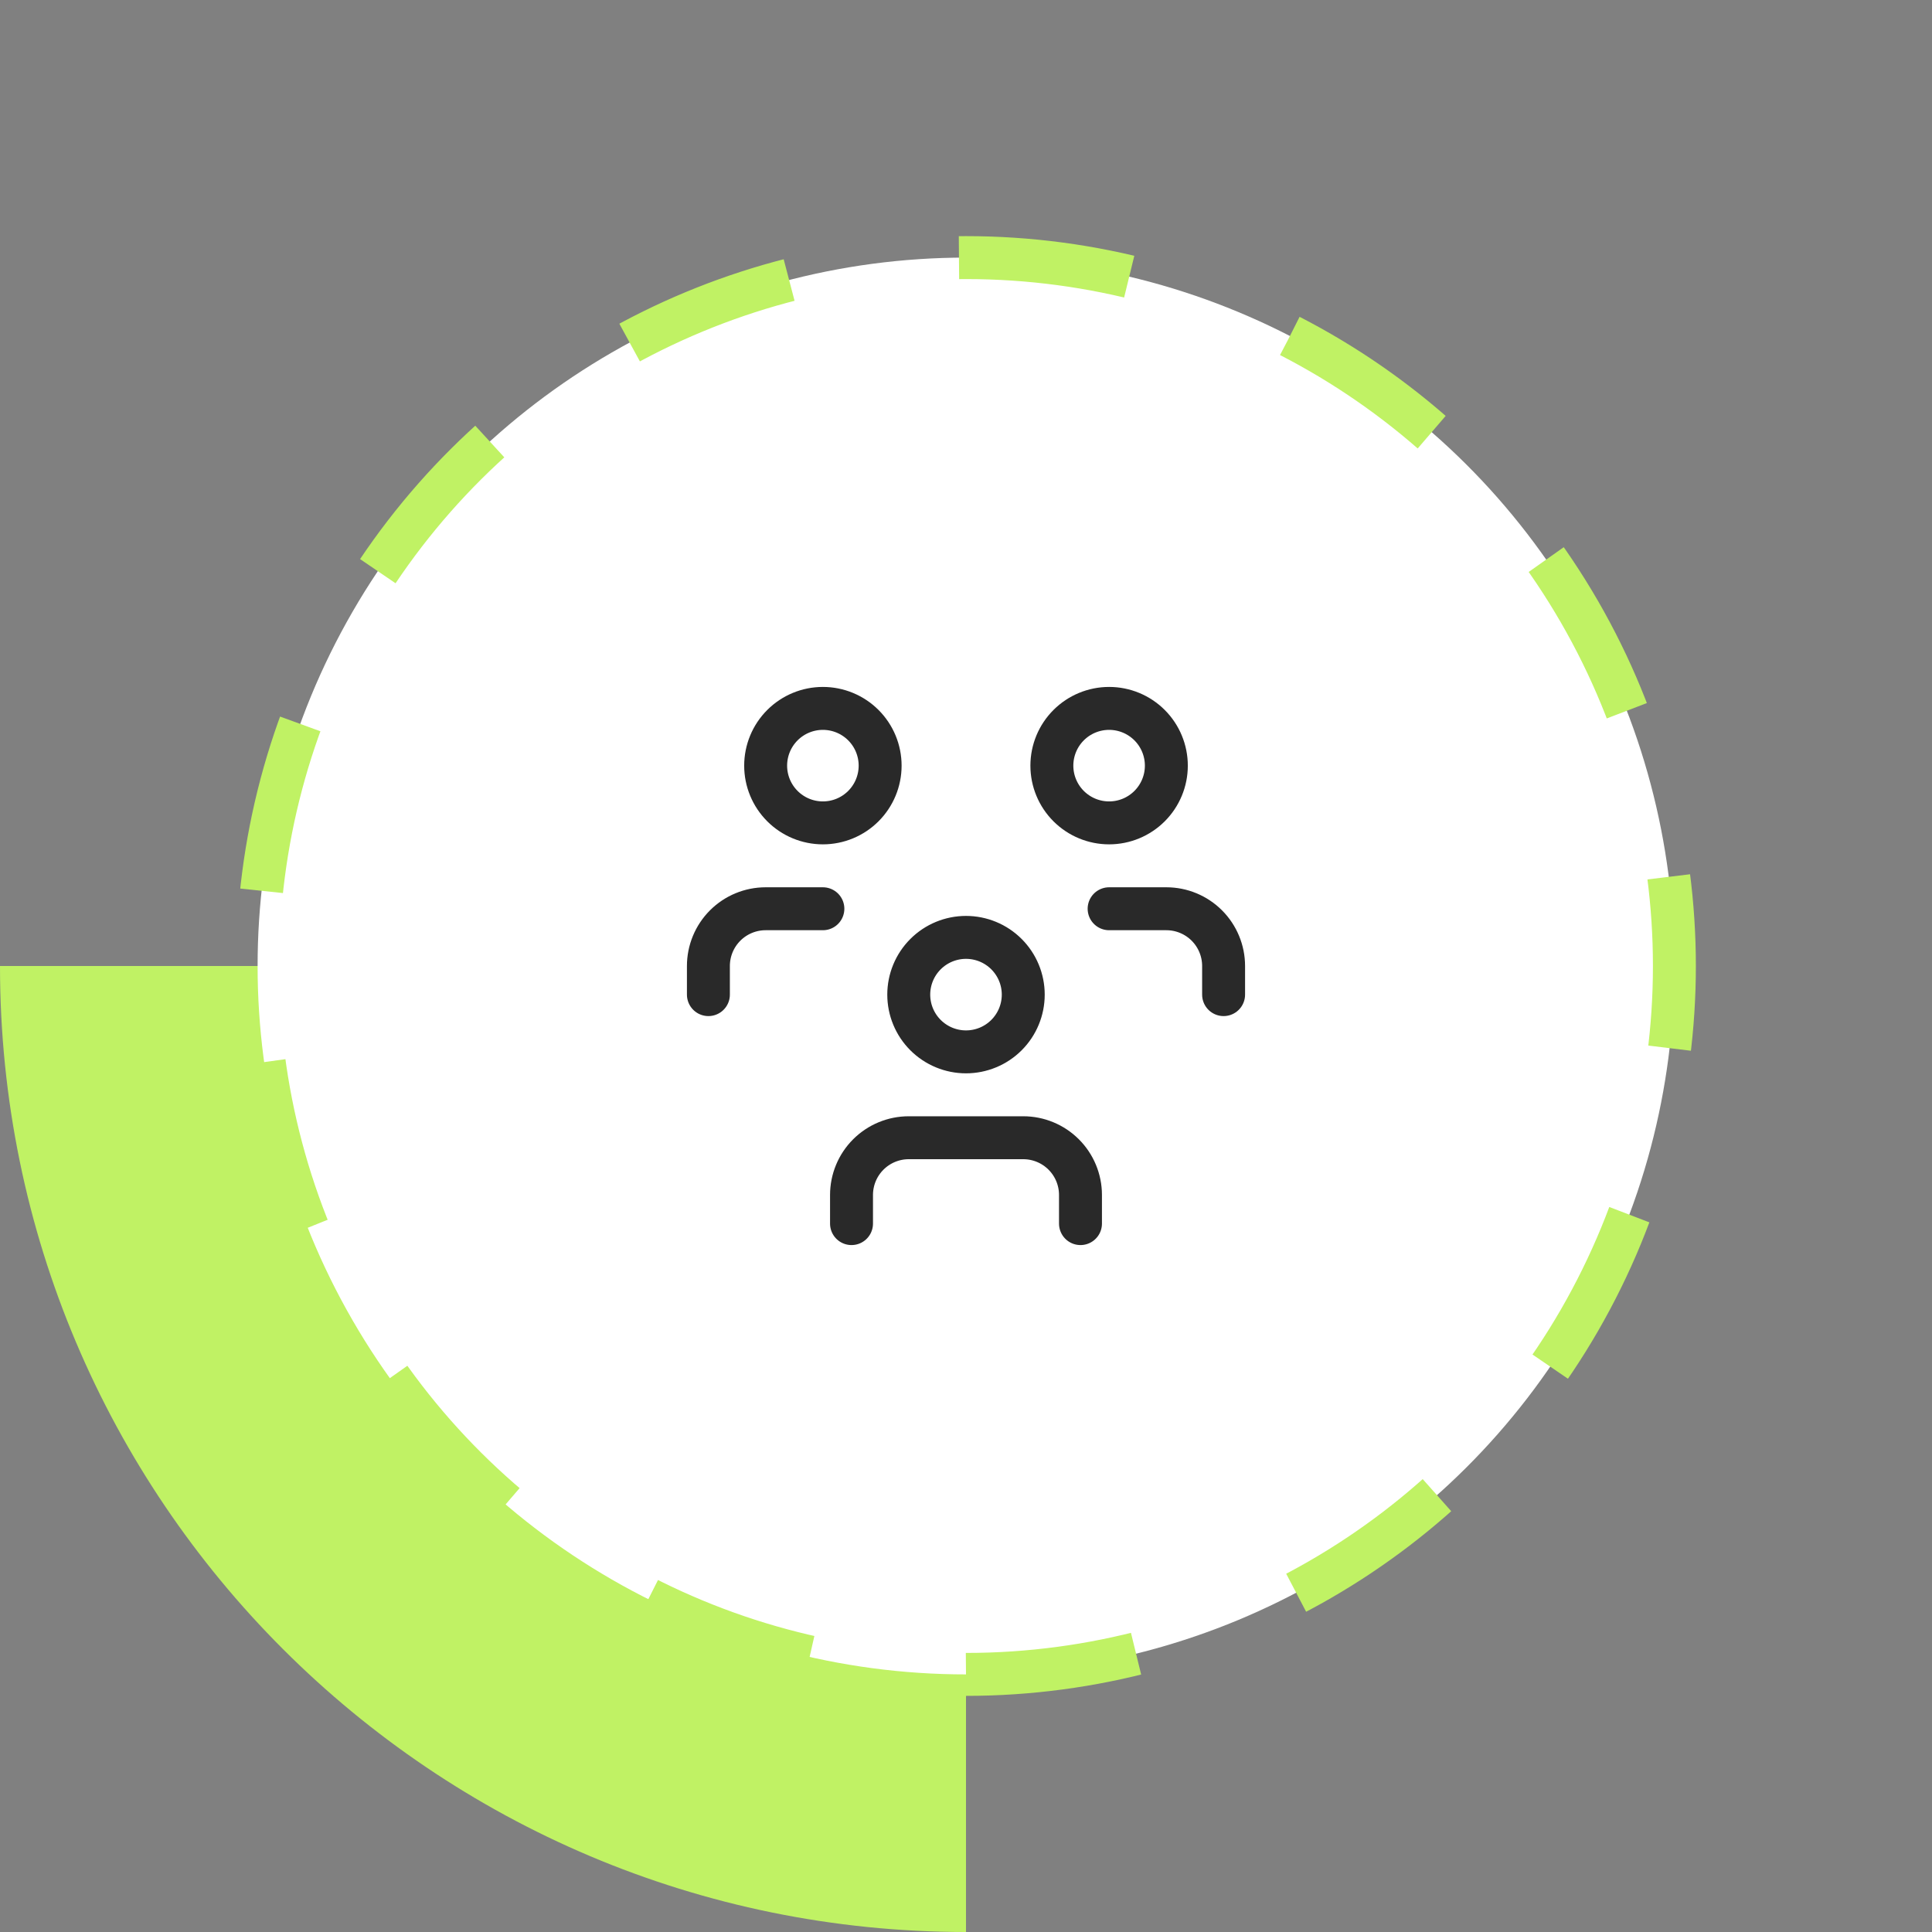 <svg width="90" height="90" viewBox="0 0 90 90" fill="none" xmlns="http://www.w3.org/2000/svg">
<rect x="0" y="0" width="90" height="90" fill="#808080" stroke="none"/>
<path d="M0 45H45V90C20.147 90 0 69.853 0 45Z" fill="#C0F264"/>
<circle cx="32" cy="32" r="33" transform="matrix(1.31134e-07 1 1 -1.31134e-07 13 13)" fill="white" stroke="#C0F264" stroke-width="2" stroke-dasharray="8 8"/>
<path d="M39.667 57V55.667C39.667 54.959 39.948 54.281 40.448 53.781C40.948 53.281 41.626 53 42.333 53H47.667C48.374 53 49.052 53.281 49.552 53.781C50.052 54.281 50.333 54.959 50.333 55.667V57M51.667 42.333H54.333C55.041 42.333 55.719 42.614 56.219 43.114C56.719 43.614 57 44.293 57 45V46.333M33 46.333V45C33 44.293 33.281 43.614 33.781 43.114C34.281 42.614 34.959 42.333 35.667 42.333H38.333M42.333 46.333C42.333 47.041 42.614 47.719 43.114 48.219C43.614 48.719 44.293 49 45 49C45.707 49 46.386 48.719 46.886 48.219C47.386 47.719 47.667 47.041 47.667 46.333C47.667 45.626 47.386 44.948 46.886 44.448C46.386 43.948 45.707 43.667 45 43.667C44.293 43.667 43.614 43.948 43.114 44.448C42.614 44.948 42.333 45.626 42.333 46.333ZM49 35.667C49 36.374 49.281 37.052 49.781 37.552C50.281 38.052 50.959 38.333 51.667 38.333C52.374 38.333 53.052 38.052 53.552 37.552C54.052 37.052 54.333 36.374 54.333 35.667C54.333 34.959 54.052 34.281 53.552 33.781C53.052 33.281 52.374 33 51.667 33C50.959 33 50.281 33.281 49.781 33.781C49.281 34.281 49 34.959 49 35.667ZM35.667 35.667C35.667 36.374 35.948 37.052 36.448 37.552C36.948 38.052 37.626 38.333 38.333 38.333C39.041 38.333 39.719 38.052 40.219 37.552C40.719 37.052 41 36.374 41 35.667C41 34.959 40.719 34.281 40.219 33.781C39.719 33.281 39.041 33 38.333 33C37.626 33 36.948 33.281 36.448 33.781C35.948 34.281 35.667 34.959 35.667 35.667Z" stroke="#292929" stroke-width="2" stroke-linecap="round" stroke-linejoin="round"/>
</svg>
